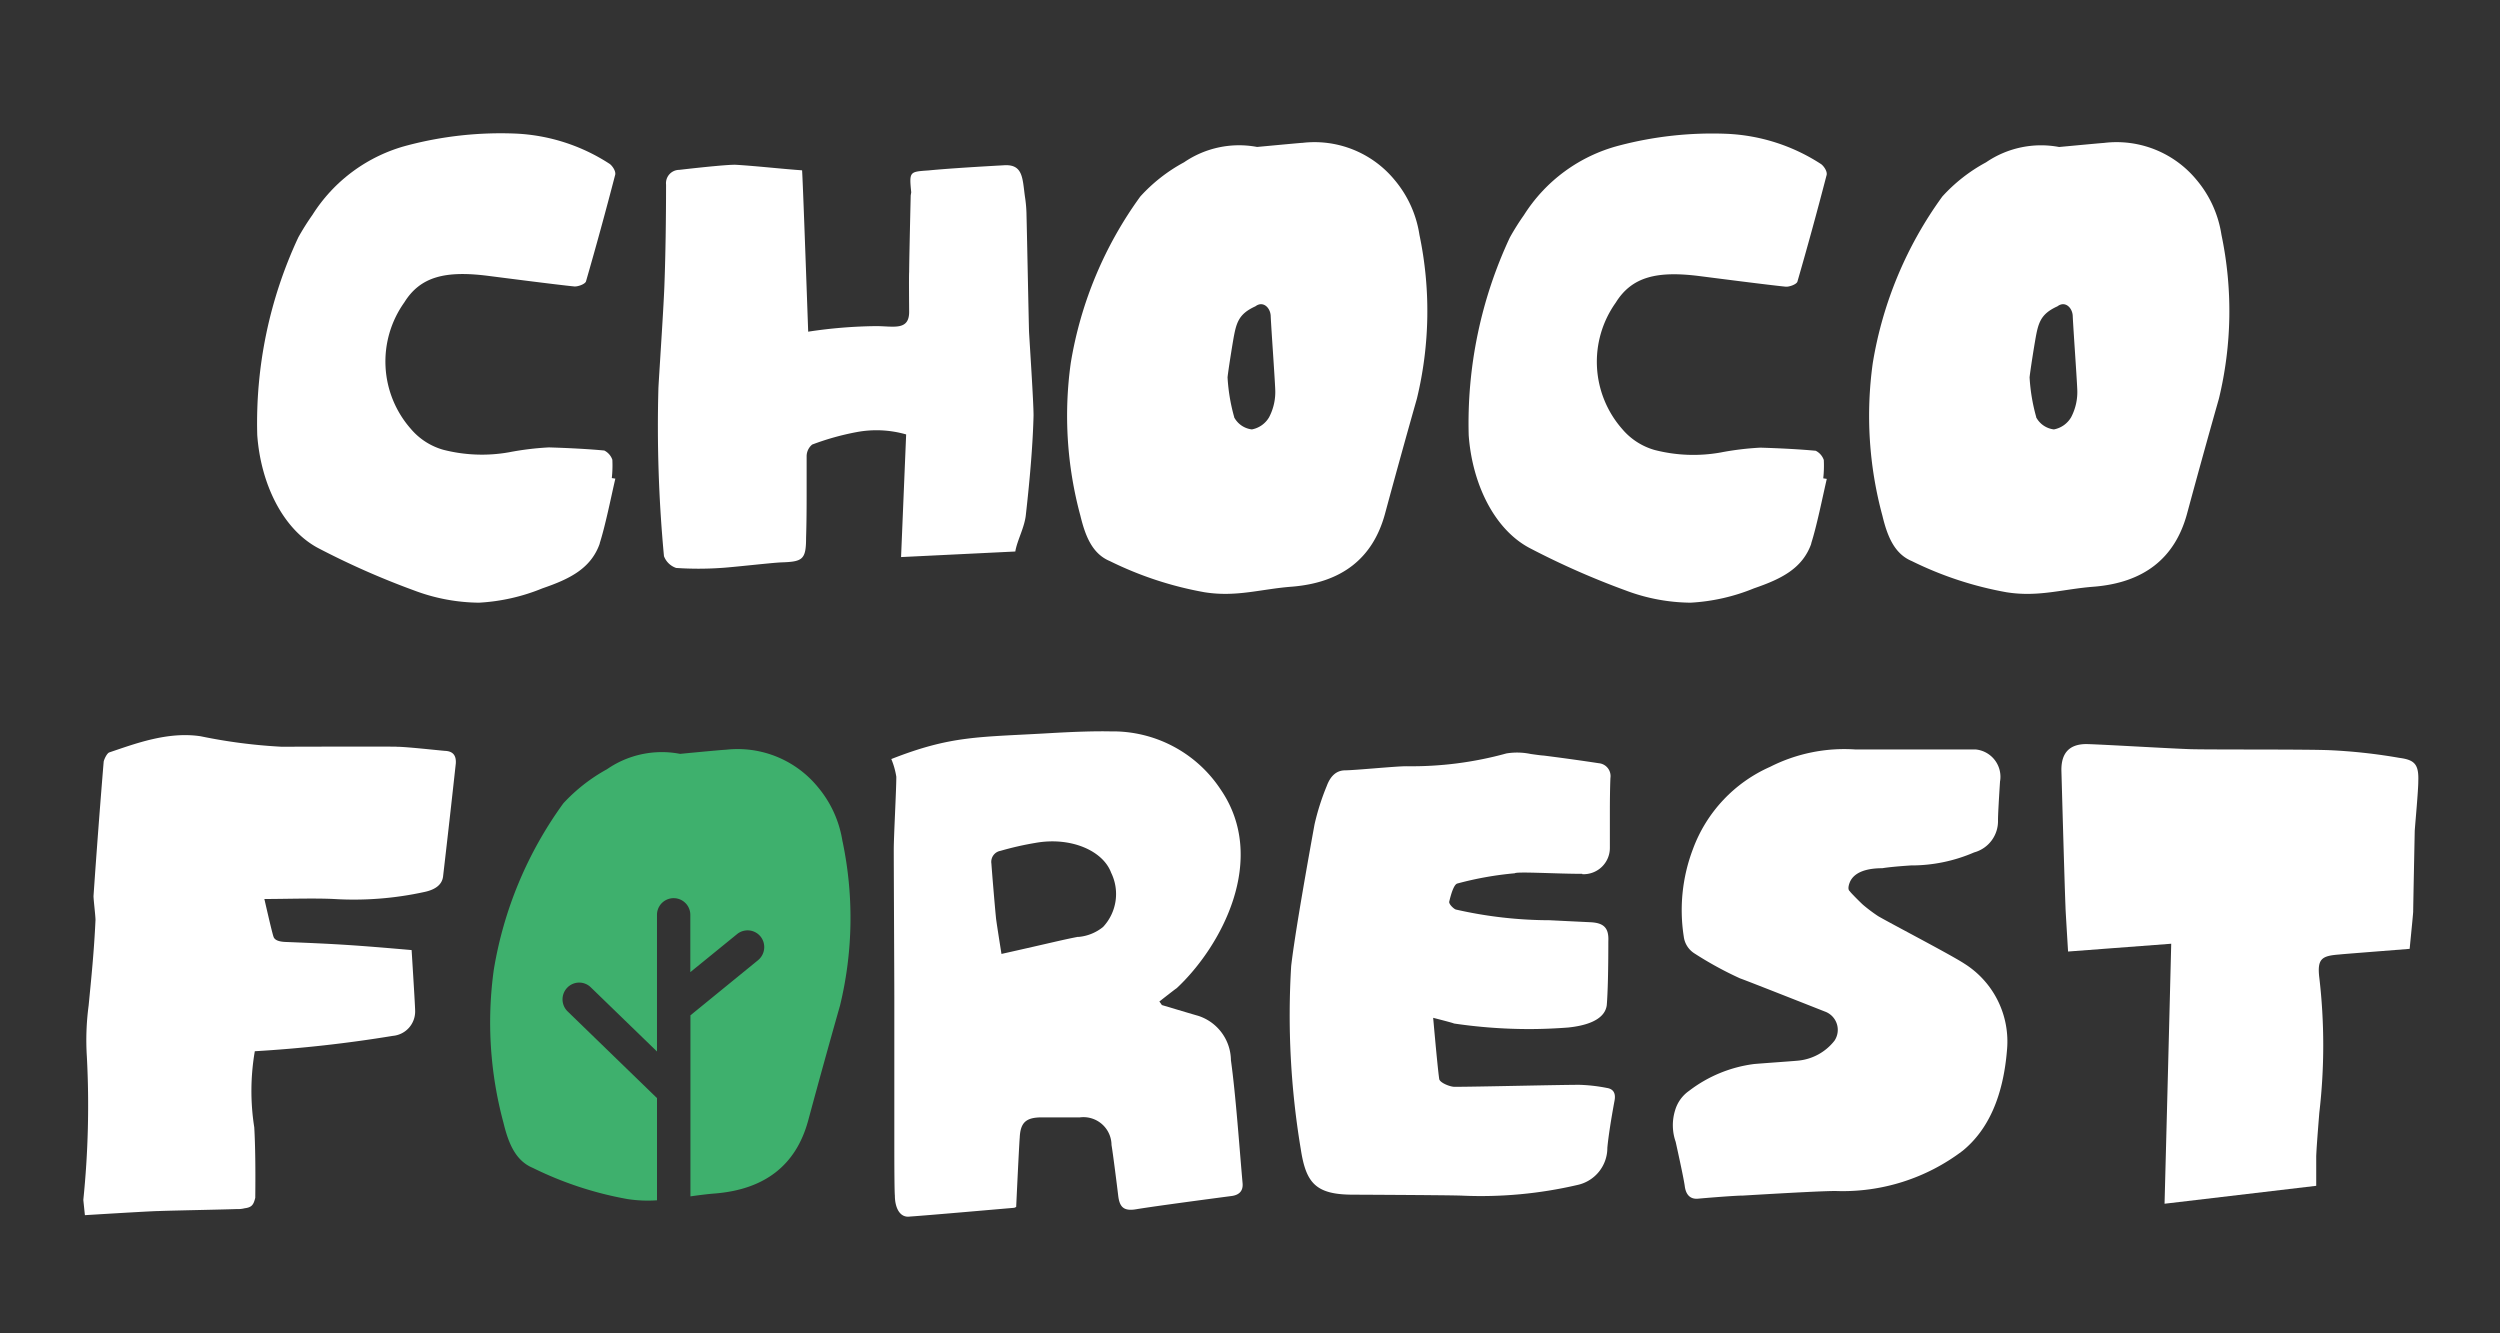 <svg xmlns="http://www.w3.org/2000/svg" width="150" height="80" viewBox="0 0 150 80">
  <rect x="0" y="0" width="150" height="80" fill="#333333" stroke="none"/>
  <g id="contents1-logo.svg" transform="translate(-53 -54)">
    <g id="Group_1247" data-name="Group 1247" transform="translate(58 62)">
      <path id="패스_24007" data-name="패스 24007" d="M30.99,24.6c-.531,1.523-1.825,2.144-3.443,2.7a11.69,11.69,0,0,1-3.808.861,11.279,11.279,0,0,1-3.895-.735,47.988,47.988,0,0,1-5.759-2.544C11.954,23.747,10.641,21,10.435,18.1A26.3,26.3,0,0,1,12.9,6.239a14.833,14.833,0,0,1,.849-1.349A9.614,9.614,0,0,1,19.445.723,21.942,21.942,0,0,1,25.934.015a11.255,11.255,0,0,1,5.633,1.81c.139.087.431.454.332.708q-.826,3.185-1.738,6.344c-.04.167-.511.341-.73.307-.955-.093-4.319-.528-5.208-.641-2.495-.307-4,.047-4.963,1.6a6.113,6.113,0,0,0,.4,7.6,3.964,3.964,0,0,0,1.931,1.242,9.325,9.325,0,0,0,3.941.153,17.448,17.448,0,0,1,2.408-.294c1.281.04,2.389.1,3.317.187a.975.975,0,0,1,.484.554,7,7,0,0,1-.033,1.1l.212.033c-.272,1.182-.6,2.831-.942,3.893Z" fill="#fff"/>
      <path id="패스_24008" data-name="패스 24008" d="M49.674,3.541c-.126-1.255-.1-1.235,1.035-1.315.809-.08,2.3-.187,4.479-.307,1.2-.1,1.155.761,1.307,1.87a7.8,7.8,0,0,1,.093.982c.033,1.309.119,5.776.153,7.111.04.748.272,4.213.272,5.055q-.06,2.394-.458,5.916c-.066.768-.524,1.556-.637,2.237l-6.854.334.305-7.358a6.439,6.439,0,0,0-2.972-.14,15.728,15.728,0,0,0-2.667.748.917.917,0,0,0-.332.674V21.81c0,1.028-.013,1.856-.033,2.464,0,1.309-.212,1.429-1.493,1.469-.67.033-2.972.3-3.623.334a19.783,19.783,0,0,1-2.681,0,1.184,1.184,0,0,1-.73-.708,83.55,83.55,0,0,1-.332-10.116c.066-1.182.332-5.115.365-6.317q.09-2.544.093-5.856a.8.8,0,0,1,.79-.888c1.8-.207,2.926-.307,3.351-.307,1.208.067,2.846.254,4.021.334q.06,1.012.365,9.682a28.847,28.847,0,0,1,4.081-.334c1.028,0,1.977.294,1.977-.855,0-.214-.02-2.19,0-2.391q0-.581.093-4.567c0-.053.033-.187.033-.247Z" fill="#fff"/>
      <path id="패스_24009" data-name="패스 24009" d="M73.159.57a6.224,6.224,0,0,1,5.514,2.224,6.654,6.654,0,0,1,1.493,3.292,22.32,22.32,0,0,1-.153,9.836q-.975,3.435-1.918,6.925Q77,26.833,72.522,27.2c-1.878.14-3.324.641-5.255.334a21.207,21.207,0,0,1-5.679-1.87c-1.042-.434-1.466-1.482-1.765-2.724a22.938,22.938,0,0,1-.577-9.161,23.446,23.446,0,0,1,4.173-9.989,9.832,9.832,0,0,1,2.621-2.05A5.847,5.847,0,0,1,70.425.817C72.15.657,73.066.57,73.166.57ZM69.045,17.03a1.388,1.388,0,0,0,1.068.735,1.523,1.523,0,0,0,1.035-.735,3.257,3.257,0,0,0,.365-1.683c-.033-.815-.239-3.632-.272-4.414-.033-.488-.465-.895-.916-.554-1.028.467-1.154.995-1.34,2.07-.086.507-.279,1.71-.332,2.19a11.007,11.007,0,0,0,.4,2.39Z" fill="#fff"/>
      <path id="패스_24010" data-name="패스 24010" d="M103.684,24.6c-.531,1.522-1.825,2.143-3.444,2.7a11.686,11.686,0,0,1-3.808.861,11.277,11.277,0,0,1-3.895-.735,47.973,47.973,0,0,1-5.759-2.544c-2.136-1.128-3.45-3.88-3.656-6.771A26.3,26.3,0,0,1,85.59,6.252,14.832,14.832,0,0,1,86.44,4.9,9.614,9.614,0,0,1,92.133.737,21.943,21.943,0,0,1,98.621.029a11.258,11.258,0,0,1,5.633,1.81c.139.087.431.454.331.708q-.825,3.185-1.738,6.344c-.04.167-.511.341-.73.307-.955-.093-4.319-.528-5.208-.641-2.495-.307-4,.047-4.963,1.6a6.113,6.113,0,0,0,.4,7.6,3.963,3.963,0,0,0,1.931,1.242,9.324,9.324,0,0,0,3.941.154,17.448,17.448,0,0,1,2.408-.294c1.281.04,2.389.1,3.318.187a.973.973,0,0,1,.484.554,7.03,7.03,0,0,1-.033,1.1l.212.033c-.272,1.182-.6,2.831-.942,3.893Z" fill="#fff"/>
      <path id="패스_24011" data-name="패스 24011" d="M121.28.57a6.218,6.218,0,0,1,5.514,2.224,6.663,6.663,0,0,1,1.493,3.292,22.315,22.315,0,0,1-.153,9.836q-.975,3.435-1.918,6.925-1.094,3.986-5.573,4.354c-1.878.14-3.324.641-5.255.334a21.213,21.213,0,0,1-5.679-1.87c-1.042-.434-1.467-1.482-1.765-2.724a22.914,22.914,0,0,1-.577-9.161,23.444,23.444,0,0,1,4.173-9.989,9.819,9.819,0,0,1,2.621-2.05,5.846,5.846,0,0,1,4.385-.921c1.726-.16,2.641-.247,2.741-.247Zm-4.114,16.46a1.39,1.39,0,0,0,1.069.735,1.525,1.525,0,0,0,1.035-.735,3.26,3.26,0,0,0,.365-1.683c-.034-.815-.239-3.632-.272-4.414-.034-.488-.465-.895-.916-.554-1.028.467-1.155.995-1.34,2.07-.087.507-.279,1.71-.332,2.19a11.051,11.051,0,0,0,.4,2.39Z" fill="#fff"/>
      <path id="패스_24012" data-name="패스 24012" d="M18.817,36.806c.557,0,2.4.207,2.893.247.464.02.677.274.637.768q-.368,3.375-.763,6.771-.09.7-1.095.921a19.766,19.766,0,0,1-5.454.427c-1.194-.06-2.939,0-4.173,0,.305,1.329.484,2.083.551,2.27s.292.287.7.307c3.2.127,4.12.187,7.584.487.139,2.23.212,3.452.212,3.679a1.467,1.467,0,0,1-1.34,1.469,79.762,79.762,0,0,1-8.28.922,14.039,14.039,0,0,0-.033,4.567q.09,1.593.06,4.227c-.1.4-.192.574-.637.628a1.593,1.593,0,0,1-.318.047H9.223c-.882.033-3.868.087-4.717.12-.226,0-1.692.08-4.412.247C.033,64.317,0,64.01,0,63.99a55.73,55.73,0,0,0,.212-8.58,15.731,15.731,0,0,1,.106-3.078C.478,50.689.644,49.079.73,47.2c0-.254-.119-1.2-.119-1.442q.279-4.047.61-8.06c.033-.16.2-.507.338-.554,1.533-.514,3.5-1.269,5.48-.968a32.2,32.2,0,0,0,4.843.628c.451,0,6.509-.02,6.947,0Z" fill="#fff"/>
      <path id="패스_24013" data-name="패스 24013" d="M48.486,37.54c3.616-1.422,5.235-1.3,9.468-1.549,1.586-.093,2.813-.127,3.682-.107a7.748,7.748,0,0,1,6.608,3.492c2.866,4.187.02,9.435-2.647,11.919-.04.02-.385.287-1.035.795l.153.214c1.36.407,2.083.621,2.163.641a2.83,2.83,0,0,1,1.977,2.664c.292,2.11.5,5.135.7,7.385.04.447-.186.708-.67.768q-4.628.611-5.726.795c-.763.127-.989-.16-1.068-.828-.06-.514-.318-2.564-.4-3.031a1.684,1.684,0,0,0-1.891-1.656H57.523c-.956,0-1.3.294-1.34,1.229-.02.207-.093,1.583-.212,4.14a.3.3,0,0,1-.153.06c-1.121.094-5.109.447-6.21.521-.644.1-.916-.574-.916-1.255-.02-.187-.033-1.215-.033-3.1V51.842c0-1.1-.033-7.672-.033-8.854,0-.835.153-3.559.153-4.38a4.582,4.582,0,0,0-.305-1.075ZM59.692,48.217a2.719,2.719,0,0,0,1.493-.6,2.9,2.9,0,0,0,.484-3.252c-.5-1.349-2.461-2.17-4.551-1.79a18.43,18.43,0,0,0-2.083.474.672.672,0,0,0-.551.768c.04.581.212,2.644.272,3.219,0,.08.113.815.332,2.2,3.045-.681,3.6-.835,4.6-1.028Z" fill="#fff"/>
      <path id="패스_24014" data-name="패스 24014" d="M89.931,44.43c-1.533,0-3.935-.147-4.047-.033a20,20,0,0,0-3.443.614c-.159.04-.325.4-.484,1.075-.053.153.285.461.4.487a25.51,25.51,0,0,0,5.62.641c1.208.06,2.024.1,2.455.12.776.04,1.108.321,1.068,1.135,0,1.8-.033,3.072-.093,3.833-.119.962-1.4,1.255-2.316,1.349-.79.06-1.586.093-2.375.093a30.919,30.919,0,0,1-4.479-.334c-.02-.02-.438-.134-1.247-.341q.279,3.125.365,3.679c.046.22.644.461.916.461,1.327,0,6.217-.12,7.491-.12a10.008,10.008,0,0,1,1.646.187c.4.06.557.327.458.795-.226,1.229-.365,2.157-.425,2.791a2.275,2.275,0,0,1-1.8,2.237,25.505,25.505,0,0,1-6.88.641c-.365-.02-2.561-.04-6.575-.06-2.243,0-2.826-.694-3.138-2.724a48.853,48.853,0,0,1-.577-11q.249-2.143,1.4-8.487a14.3,14.3,0,0,1,.73-2.3c.226-.614.577-.928,1.068-.948.6,0,3.072-.247,3.716-.247a21.36,21.36,0,0,0,6-.768,3.971,3.971,0,0,1,1.46.033c.425.06.677.093.763.093,1.015.127,2.315.307,3.317.461a.775.775,0,0,1,.7.888c-.02.487-.033,1.182-.033,2.07v2.1a1.576,1.576,0,0,1-1.646,1.6Z" fill="#fff"/>
      <path id="패스_24015" data-name="패스 24015" d="M115,38.915c-.08,1.249-.12,2.01-.12,2.3a1.944,1.944,0,0,1-1.433,1.93,9.464,9.464,0,0,1-3.795.781c-.783.053-1.354.107-1.719.167-.9,0-1.692.22-1.95.855q-.15.4,0,.521c.079.12.7.735.809.828a9.464,9.464,0,0,0,.9.674c.829.481,4.352,2.31,5.175,2.851A5.517,5.517,0,0,1,115.42,55q-.337,4.137-2.647,6.036a11.89,11.89,0,0,1-7.644,2.424q-.975,0-5.54.274c-.5,0-2.276.147-2.707.187s-.71-.194-.79-.708c-.04-.327-.226-1.229-.551-2.7a3.02,3.02,0,0,1-.033-1.9,2.159,2.159,0,0,1,.836-1.162,8.1,8.1,0,0,1,3.894-1.609c.445-.04,2.17-.16,2.608-.2a3.152,3.152,0,0,0,2.223-1.2,1.168,1.168,0,0,0-.578-1.75q-4.746-1.873-5.089-1.99a21.4,21.4,0,0,1-2.74-1.5,1.4,1.4,0,0,1-.637-1.015,10.3,10.3,0,0,1,.551-5.242,8.67,8.67,0,0,1,4.631-4.935,9.843,9.843,0,0,1,5.116-1.042h7.218A1.645,1.645,0,0,1,115,38.9Z" fill="#fff"/>
      <path id="패스_24016" data-name="패스 24016" d="M119.084,49.092c-.1-1.656-.153-2.531-.153-2.638-.059-1.462-.205-6.724-.245-8.153-.04-1.122.477-1.676,1.552-1.656,1.115.033,5.1.274,6.244.307,1.386.033,6.966,0,8.313.06a33.048,33.048,0,0,1,4.174.461c.909.12,1.167.387,1.128,1.409,0,.554-.18,2.484-.213,2.971,0,0-.093,4.594-.093,4.841,0,.08-.073.828-.212,2.237-2.6.207-4.007.314-4.233.34-1.042.08-1.32.254-1.188,1.382a34.944,34.944,0,0,1,0,8.12c-.1,1.249-.166,2.117-.185,2.6v1.776l-9.1,1.075q.21-7.973.4-15.6Z" fill="#fff"/>
      <path id="패스_24017" data-name="패스 24017" d="M45.552,42.5a6.626,6.626,0,0,0-1.493-3.292,6.224,6.224,0,0,0-5.514-2.223c-.1,0-1.015.08-2.74.247a5.781,5.781,0,0,0-4.386.922A10.336,10.336,0,0,0,28.8,40.2a23.48,23.48,0,0,0-4.173,9.989,23.058,23.058,0,0,0,.577,9.161c.3,1.242.723,2.29,1.765,2.724a21.212,21.212,0,0,0,5.679,1.87,8.048,8.048,0,0,0,1.772.074V57.886l-5.361-5.2a1.008,1.008,0,0,1-.027-1.422.993.993,0,0,1,1.413-.027l3.974,3.853v-8.2a1,1,0,1,1,2,0v3.439l2.807-2.284a1,1,0,0,1,1.407.147,1.018,1.018,0,0,1-.146,1.416l-4.061,3.312V63.782c.478-.067.962-.133,1.486-.174q4.479-.371,5.573-4.354.945-3.5,1.917-6.924a22.32,22.32,0,0,0,.153-9.836Z" fill="#3eb06d"/>
    </g>
    <rect id="사각형_49367" data-name="사각형 49367" width="150" height="80" transform="translate(53 54)" fill="none"/>
  </g>
</svg>
